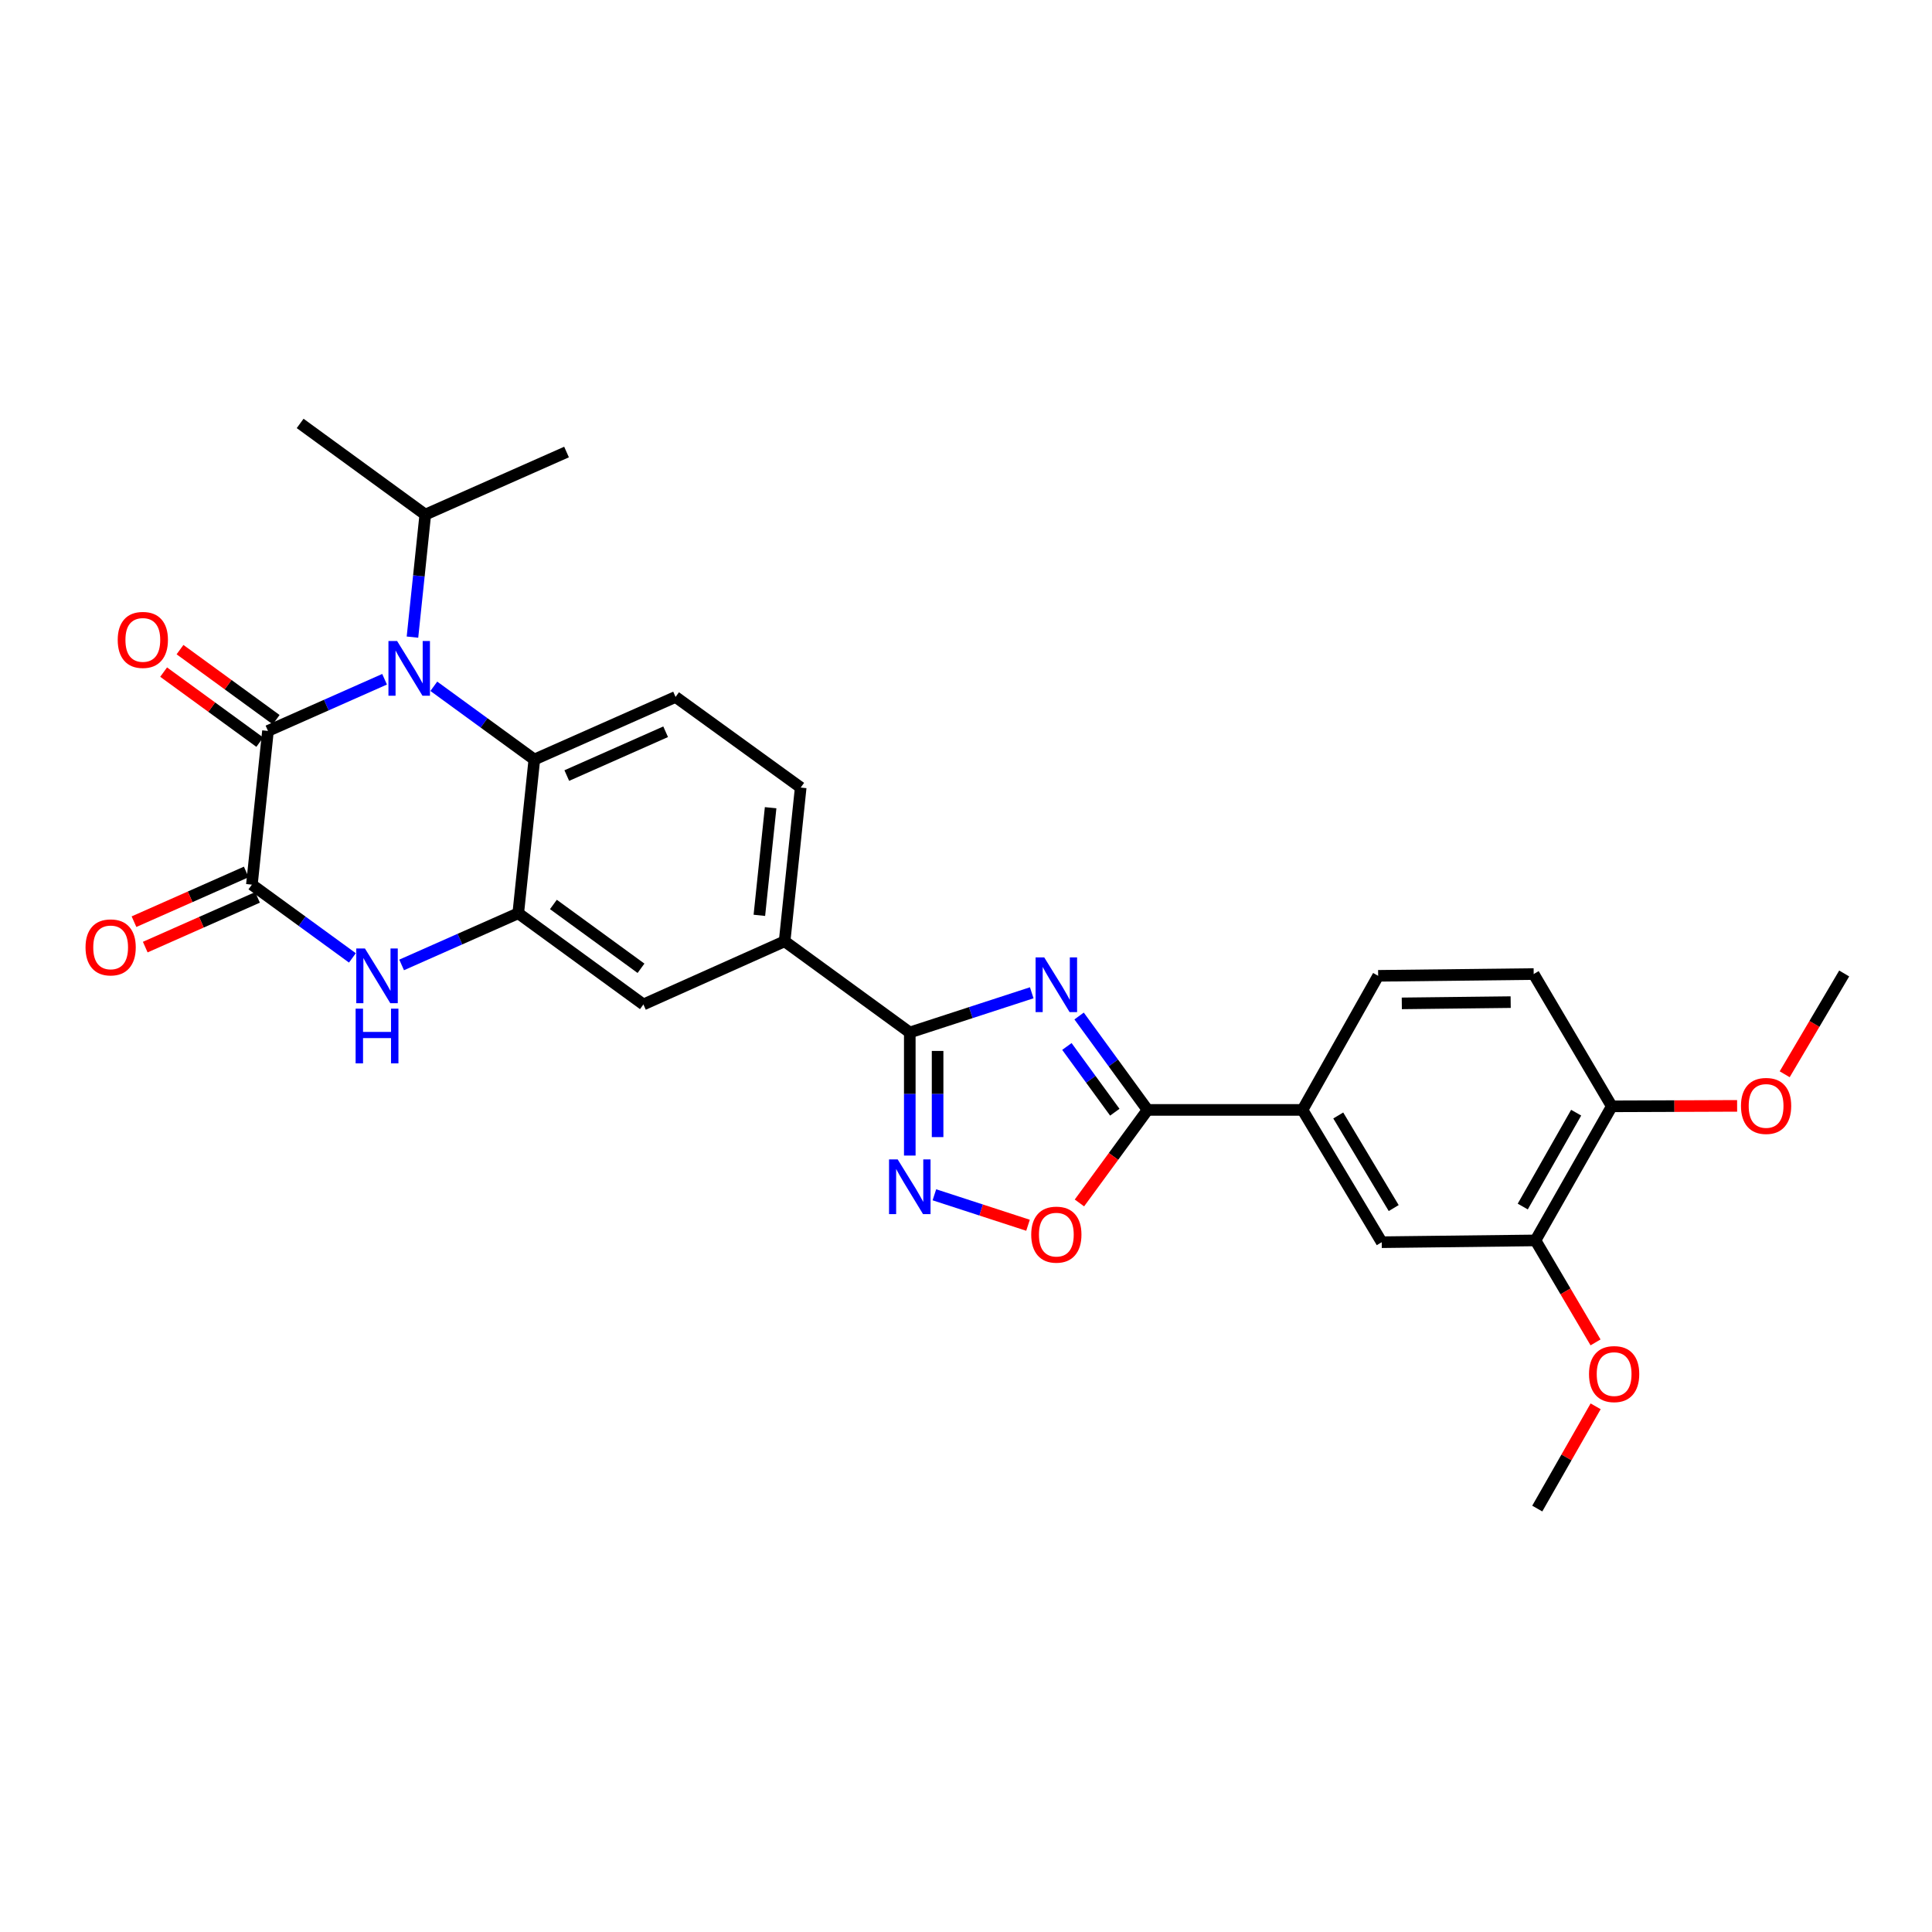 <?xml version='1.0' encoding='iso-8859-1'?>
<svg version='1.1' baseProfile='full'
              xmlns='http://www.w3.org/2000/svg'
                      xmlns:rdkit='http://www.rdkit.org/xml'
                      xmlns:xlink='http://www.w3.org/1999/xlink'
                  xml:space='preserve'
width='1000px' height='1000px' viewBox='0 0 1000 1000'>
<!-- END OF HEADER -->
<rect style='opacity:1.0;fill:#FFFFFF;stroke:none' width='1000' height='1000' x='0' y='0'> </rect>
<path class='bond-3' d='M 534.025,513.862 L 502.464,524.133' style='fill:none;fill-rule:evenodd;stroke:#0000FF;stroke-width:6px;stroke-linecap:butt;stroke-linejoin:miter;stroke-opacity:1' />
<path class='bond-3' d='M 502.464,524.133 L 470.903,534.405' style='fill:none;fill-rule:evenodd;stroke:#000000;stroke-width:6px;stroke-linecap:butt;stroke-linejoin:miter;stroke-opacity:1' />
<path class='bond-4' d='M 558.541,525.881 L 576.255,550.185' style='fill:none;fill-rule:evenodd;stroke:#0000FF;stroke-width:6px;stroke-linecap:butt;stroke-linejoin:miter;stroke-opacity:1' />
<path class='bond-4' d='M 576.255,550.185 L 593.969,574.489' style='fill:none;fill-rule:evenodd;stroke:#000000;stroke-width:6px;stroke-linecap:butt;stroke-linejoin:miter;stroke-opacity:1' />
<path class='bond-4' d='M 552.221,541.651 L 564.621,558.664' style='fill:none;fill-rule:evenodd;stroke:#0000FF;stroke-width:6px;stroke-linecap:butt;stroke-linejoin:miter;stroke-opacity:1' />
<path class='bond-4' d='M 564.621,558.664 L 577.021,575.677' style='fill:none;fill-rule:evenodd;stroke:#000000;stroke-width:6px;stroke-linecap:butt;stroke-linejoin:miter;stroke-opacity:1' />
<path class='bond-0' d='M 224.543,355.221 L 250.557,374.175' style='fill:none;fill-rule:evenodd;stroke:#0000FF;stroke-width:6px;stroke-linecap:butt;stroke-linejoin:miter;stroke-opacity:1' />
<path class='bond-0' d='M 250.557,374.175 L 276.571,393.129' style='fill:none;fill-rule:evenodd;stroke:#000000;stroke-width:6px;stroke-linecap:butt;stroke-linejoin:miter;stroke-opacity:1' />
<path class='bond-1' d='M 199.06,351.58 L 168.881,364.953' style='fill:none;fill-rule:evenodd;stroke:#0000FF;stroke-width:6px;stroke-linecap:butt;stroke-linejoin:miter;stroke-opacity:1' />
<path class='bond-1' d='M 168.881,364.953 L 138.702,378.326' style='fill:none;fill-rule:evenodd;stroke:#000000;stroke-width:6px;stroke-linecap:butt;stroke-linejoin:miter;stroke-opacity:1' />
<path class='bond-19' d='M 213.49,329.775 L 216.807,298.068' style='fill:none;fill-rule:evenodd;stroke:#0000FF;stroke-width:6px;stroke-linecap:butt;stroke-linejoin:miter;stroke-opacity:1' />
<path class='bond-19' d='M 216.807,298.068 L 220.124,266.36' style='fill:none;fill-rule:evenodd;stroke:#000000;stroke-width:6px;stroke-linecap:butt;stroke-linejoin:miter;stroke-opacity:1' />
<path class='bond-16' d='M 142.94,372.508 L 118.056,354.377' style='fill:none;fill-rule:evenodd;stroke:#000000;stroke-width:6px;stroke-linecap:butt;stroke-linejoin:miter;stroke-opacity:1' />
<path class='bond-16' d='M 118.056,354.377 L 93.172,336.246' style='fill:none;fill-rule:evenodd;stroke:#FF0000;stroke-width:6px;stroke-linecap:butt;stroke-linejoin:miter;stroke-opacity:1' />
<path class='bond-16' d='M 134.463,384.143 L 109.579,366.012' style='fill:none;fill-rule:evenodd;stroke:#000000;stroke-width:6px;stroke-linecap:butt;stroke-linejoin:miter;stroke-opacity:1' />
<path class='bond-16' d='M 109.579,366.012 L 84.695,347.881' style='fill:none;fill-rule:evenodd;stroke:#FF0000;stroke-width:6px;stroke-linecap:butt;stroke-linejoin:miter;stroke-opacity:1' />
<path class='bond-32' d='M 138.702,378.326 L 130.376,457.901' style='fill:none;fill-rule:evenodd;stroke:#000000;stroke-width:6px;stroke-linecap:butt;stroke-linejoin:miter;stroke-opacity:1' />
<path class='bond-2' d='M 130.376,457.901 L 156.39,476.852' style='fill:none;fill-rule:evenodd;stroke:#000000;stroke-width:6px;stroke-linecap:butt;stroke-linejoin:miter;stroke-opacity:1' />
<path class='bond-2' d='M 156.39,476.852 L 182.405,495.803' style='fill:none;fill-rule:evenodd;stroke:#0000FF;stroke-width:6px;stroke-linecap:butt;stroke-linejoin:miter;stroke-opacity:1' />
<path class='bond-17' d='M 127.461,451.32 L 98.408,464.189' style='fill:none;fill-rule:evenodd;stroke:#000000;stroke-width:6px;stroke-linecap:butt;stroke-linejoin:miter;stroke-opacity:1' />
<path class='bond-17' d='M 98.408,464.189 L 69.355,477.058' style='fill:none;fill-rule:evenodd;stroke:#FF0000;stroke-width:6px;stroke-linecap:butt;stroke-linejoin:miter;stroke-opacity:1' />
<path class='bond-17' d='M 133.291,464.482 L 104.238,477.351' style='fill:none;fill-rule:evenodd;stroke:#000000;stroke-width:6px;stroke-linecap:butt;stroke-linejoin:miter;stroke-opacity:1' />
<path class='bond-17' d='M 104.238,477.351 L 75.185,490.22' style='fill:none;fill-rule:evenodd;stroke:#FF0000;stroke-width:6px;stroke-linecap:butt;stroke-linejoin:miter;stroke-opacity:1' />
<path class='bond-6' d='M 470.903,534.405 L 470.903,566.263' style='fill:none;fill-rule:evenodd;stroke:#000000;stroke-width:6px;stroke-linecap:butt;stroke-linejoin:miter;stroke-opacity:1' />
<path class='bond-6' d='M 470.903,566.263 L 470.903,598.12' style='fill:none;fill-rule:evenodd;stroke:#0000FF;stroke-width:6px;stroke-linecap:butt;stroke-linejoin:miter;stroke-opacity:1' />
<path class='bond-6' d='M 485.298,543.963 L 485.298,566.263' style='fill:none;fill-rule:evenodd;stroke:#000000;stroke-width:6px;stroke-linecap:butt;stroke-linejoin:miter;stroke-opacity:1' />
<path class='bond-6' d='M 485.298,566.263 L 485.298,588.563' style='fill:none;fill-rule:evenodd;stroke:#0000FF;stroke-width:6px;stroke-linecap:butt;stroke-linejoin:miter;stroke-opacity:1' />
<path class='bond-10' d='M 470.903,534.405 L 406.115,487.212' style='fill:none;fill-rule:evenodd;stroke:#000000;stroke-width:6px;stroke-linecap:butt;stroke-linejoin:miter;stroke-opacity:1' />
<path class='bond-9' d='M 593.969,574.489 L 576.338,598.568' style='fill:none;fill-rule:evenodd;stroke:#000000;stroke-width:6px;stroke-linecap:butt;stroke-linejoin:miter;stroke-opacity:1' />
<path class='bond-9' d='M 576.338,598.568 L 558.707,622.647' style='fill:none;fill-rule:evenodd;stroke:#FF0000;stroke-width:6px;stroke-linecap:butt;stroke-linejoin:miter;stroke-opacity:1' />
<path class='bond-11' d='M 593.969,574.489 L 674.176,574.489' style='fill:none;fill-rule:evenodd;stroke:#000000;stroke-width:6px;stroke-linecap:butt;stroke-linejoin:miter;stroke-opacity:1' />
<path class='bond-5' d='M 207.887,499.443 L 238.066,486.074' style='fill:none;fill-rule:evenodd;stroke:#0000FF;stroke-width:6px;stroke-linecap:butt;stroke-linejoin:miter;stroke-opacity:1' />
<path class='bond-5' d='M 238.066,486.074 L 268.246,472.704' style='fill:none;fill-rule:evenodd;stroke:#000000;stroke-width:6px;stroke-linecap:butt;stroke-linejoin:miter;stroke-opacity:1' />
<path class='bond-29' d='M 483.637,618.421 L 507.869,626.308' style='fill:none;fill-rule:evenodd;stroke:#0000FF;stroke-width:6px;stroke-linecap:butt;stroke-linejoin:miter;stroke-opacity:1' />
<path class='bond-29' d='M 507.869,626.308 L 532.1,634.194' style='fill:none;fill-rule:evenodd;stroke:#FF0000;stroke-width:6px;stroke-linecap:butt;stroke-linejoin:miter;stroke-opacity:1' />
<path class='bond-7' d='M 268.246,472.704 L 333.026,519.898' style='fill:none;fill-rule:evenodd;stroke:#000000;stroke-width:6px;stroke-linecap:butt;stroke-linejoin:miter;stroke-opacity:1' />
<path class='bond-7' d='M 286.439,468.148 L 331.785,501.184' style='fill:none;fill-rule:evenodd;stroke:#000000;stroke-width:6px;stroke-linecap:butt;stroke-linejoin:miter;stroke-opacity:1' />
<path class='bond-31' d='M 268.246,472.704 L 276.571,393.129' style='fill:none;fill-rule:evenodd;stroke:#000000;stroke-width:6px;stroke-linecap:butt;stroke-linejoin:miter;stroke-opacity:1' />
<path class='bond-8' d='M 276.571,393.129 L 349.668,360.739' style='fill:none;fill-rule:evenodd;stroke:#000000;stroke-width:6px;stroke-linecap:butt;stroke-linejoin:miter;stroke-opacity:1' />
<path class='bond-8' d='M 293.367,401.432 L 344.536,378.759' style='fill:none;fill-rule:evenodd;stroke:#000000;stroke-width:6px;stroke-linecap:butt;stroke-linejoin:miter;stroke-opacity:1' />
<path class='bond-12' d='M 406.115,487.212 L 333.026,519.898' style='fill:none;fill-rule:evenodd;stroke:#000000;stroke-width:6px;stroke-linecap:butt;stroke-linejoin:miter;stroke-opacity:1' />
<path class='bond-20' d='M 406.115,487.212 L 414.44,407.637' style='fill:none;fill-rule:evenodd;stroke:#000000;stroke-width:6px;stroke-linecap:butt;stroke-linejoin:miter;stroke-opacity:1' />
<path class='bond-20' d='M 393.046,473.778 L 398.874,418.075' style='fill:none;fill-rule:evenodd;stroke:#000000;stroke-width:6px;stroke-linecap:butt;stroke-linejoin:miter;stroke-opacity:1' />
<path class='bond-14' d='M 674.176,574.489 L 715.179,642.964' style='fill:none;fill-rule:evenodd;stroke:#000000;stroke-width:6px;stroke-linecap:butt;stroke-linejoin:miter;stroke-opacity:1' />
<path class='bond-14' d='M 692.677,577.365 L 721.38,625.297' style='fill:none;fill-rule:evenodd;stroke:#000000;stroke-width:6px;stroke-linecap:butt;stroke-linejoin:miter;stroke-opacity:1' />
<path class='bond-21' d='M 674.176,574.489 L 713.332,505.086' style='fill:none;fill-rule:evenodd;stroke:#000000;stroke-width:6px;stroke-linecap:butt;stroke-linejoin:miter;stroke-opacity:1' />
<path class='bond-13' d='M 349.668,360.739 L 414.44,407.637' style='fill:none;fill-rule:evenodd;stroke:#000000;stroke-width:6px;stroke-linecap:butt;stroke-linejoin:miter;stroke-opacity:1' />
<path class='bond-15' d='M 715.179,642.964 L 794.763,642.036' style='fill:none;fill-rule:evenodd;stroke:#000000;stroke-width:6px;stroke-linecap:butt;stroke-linejoin:miter;stroke-opacity:1' />
<path class='bond-23' d='M 794.763,642.036 L 810.308,668.427' style='fill:none;fill-rule:evenodd;stroke:#000000;stroke-width:6px;stroke-linecap:butt;stroke-linejoin:miter;stroke-opacity:1' />
<path class='bond-23' d='M 810.308,668.427 L 825.854,694.818' style='fill:none;fill-rule:evenodd;stroke:#FF0000;stroke-width:6px;stroke-linecap:butt;stroke-linejoin:miter;stroke-opacity:1' />
<path class='bond-30' d='M 794.763,642.036 L 834.255,572.634' style='fill:none;fill-rule:evenodd;stroke:#000000;stroke-width:6px;stroke-linecap:butt;stroke-linejoin:miter;stroke-opacity:1' />
<path class='bond-30' d='M 788.175,624.506 L 815.819,575.924' style='fill:none;fill-rule:evenodd;stroke:#000000;stroke-width:6px;stroke-linecap:butt;stroke-linejoin:miter;stroke-opacity:1' />
<path class='bond-18' d='M 834.255,572.634 L 793.835,504.167' style='fill:none;fill-rule:evenodd;stroke:#000000;stroke-width:6px;stroke-linecap:butt;stroke-linejoin:miter;stroke-opacity:1' />
<path class='bond-24' d='M 834.255,572.634 L 866.692,572.517' style='fill:none;fill-rule:evenodd;stroke:#000000;stroke-width:6px;stroke-linecap:butt;stroke-linejoin:miter;stroke-opacity:1' />
<path class='bond-24' d='M 866.692,572.517 L 899.129,572.4' style='fill:none;fill-rule:evenodd;stroke:#FF0000;stroke-width:6px;stroke-linecap:butt;stroke-linejoin:miter;stroke-opacity:1' />
<path class='bond-25' d='M 220.124,266.36 L 155.352,219.167' style='fill:none;fill-rule:evenodd;stroke:#000000;stroke-width:6px;stroke-linecap:butt;stroke-linejoin:miter;stroke-opacity:1' />
<path class='bond-26' d='M 220.124,266.36 L 293.238,233.97' style='fill:none;fill-rule:evenodd;stroke:#000000;stroke-width:6px;stroke-linecap:butt;stroke-linejoin:miter;stroke-opacity:1' />
<path class='bond-22' d='M 713.332,505.086 L 793.835,504.167' style='fill:none;fill-rule:evenodd;stroke:#000000;stroke-width:6px;stroke-linecap:butt;stroke-linejoin:miter;stroke-opacity:1' />
<path class='bond-22' d='M 725.572,519.343 L 781.924,518.699' style='fill:none;fill-rule:evenodd;stroke:#000000;stroke-width:6px;stroke-linecap:butt;stroke-linejoin:miter;stroke-opacity:1' />
<path class='bond-27' d='M 825.898,727.909 L 810.79,754.371' style='fill:none;fill-rule:evenodd;stroke:#FF0000;stroke-width:6px;stroke-linecap:butt;stroke-linejoin:miter;stroke-opacity:1' />
<path class='bond-27' d='M 810.79,754.371 L 795.683,780.833' style='fill:none;fill-rule:evenodd;stroke:#000000;stroke-width:6px;stroke-linecap:butt;stroke-linejoin:miter;stroke-opacity:1' />
<path class='bond-28' d='M 923.752,556.038 L 939.149,529.954' style='fill:none;fill-rule:evenodd;stroke:#FF0000;stroke-width:6px;stroke-linecap:butt;stroke-linejoin:miter;stroke-opacity:1' />
<path class='bond-28' d='M 939.149,529.954 L 954.545,503.871' style='fill:none;fill-rule:evenodd;stroke:#000000;stroke-width:6px;stroke-linecap:butt;stroke-linejoin:miter;stroke-opacity:1' />
<path  class='atom-0' d='M 540.499 495.557
L 549.779 510.557
Q 550.699 512.037, 552.179 514.717
Q 553.659 517.397, 553.739 517.557
L 553.739 495.557
L 557.499 495.557
L 557.499 523.877
L 553.619 523.877
L 543.659 507.477
Q 542.499 505.557, 541.259 503.357
Q 540.059 501.157, 539.699 500.477
L 539.699 523.877
L 536.019 523.877
L 536.019 495.557
L 540.499 495.557
' fill='#0000FF'/>
<path  class='atom-1' d='M 205.539 331.776
L 214.819 346.776
Q 215.739 348.256, 217.219 350.936
Q 218.699 353.616, 218.779 353.776
L 218.779 331.776
L 222.539 331.776
L 222.539 360.096
L 218.659 360.096
L 208.699 343.696
Q 207.539 341.776, 206.299 339.576
Q 205.099 337.376, 204.739 336.696
L 204.739 360.096
L 201.059 360.096
L 201.059 331.776
L 205.539 331.776
' fill='#0000FF'/>
<path  class='atom-6' d='M 188.888 490.926
L 198.168 505.926
Q 199.088 507.406, 200.568 510.086
Q 202.048 512.766, 202.128 512.926
L 202.128 490.926
L 205.888 490.926
L 205.888 519.246
L 202.008 519.246
L 192.048 502.846
Q 190.888 500.926, 189.648 498.726
Q 188.448 496.526, 188.088 495.846
L 188.088 519.246
L 184.408 519.246
L 184.408 490.926
L 188.888 490.926
' fill='#0000FF'/>
<path  class='atom-6' d='M 184.068 522.078
L 187.908 522.078
L 187.908 534.118
L 202.388 534.118
L 202.388 522.078
L 206.228 522.078
L 206.228 550.398
L 202.388 550.398
L 202.388 537.318
L 187.908 537.318
L 187.908 550.398
L 184.068 550.398
L 184.068 522.078
' fill='#0000FF'/>
<path  class='atom-7' d='M 464.643 600.117
L 473.923 615.117
Q 474.843 616.597, 476.323 619.277
Q 477.803 621.957, 477.883 622.117
L 477.883 600.117
L 481.643 600.117
L 481.643 628.437
L 477.763 628.437
L 467.803 612.037
Q 466.643 610.117, 465.403 607.917
Q 464.203 605.717, 463.843 605.037
L 463.843 628.437
L 460.163 628.437
L 460.163 600.117
L 464.643 600.117
' fill='#0000FF'/>
<path  class='atom-10' d='M 533.759 639.045
Q 533.759 632.245, 537.119 628.445
Q 540.479 624.645, 546.759 624.645
Q 553.039 624.645, 556.399 628.445
Q 559.759 632.245, 559.759 639.045
Q 559.759 645.925, 556.359 649.845
Q 552.959 653.725, 546.759 653.725
Q 540.519 653.725, 537.119 649.845
Q 533.759 645.965, 533.759 639.045
M 546.759 650.525
Q 551.079 650.525, 553.399 647.645
Q 555.759 644.725, 555.759 639.045
Q 555.759 633.485, 553.399 630.685
Q 551.079 627.845, 546.759 627.845
Q 542.439 627.845, 540.079 630.645
Q 537.759 633.445, 537.759 639.045
Q 537.759 644.765, 540.079 647.645
Q 542.439 650.525, 546.759 650.525
' fill='#FF0000'/>
<path  class='atom-17' d='M 60.93 331.212
Q 60.93 324.412, 64.29 320.612
Q 67.65 316.812, 73.93 316.812
Q 80.21 316.812, 83.57 320.612
Q 86.93 324.412, 86.93 331.212
Q 86.93 338.092, 83.53 342.012
Q 80.13 345.892, 73.93 345.892
Q 67.69 345.892, 64.29 342.012
Q 60.93 338.132, 60.93 331.212
M 73.93 342.692
Q 78.25 342.692, 80.57 339.812
Q 82.93 336.892, 82.93 331.212
Q 82.93 325.652, 80.57 322.852
Q 78.25 320.012, 73.93 320.012
Q 69.61 320.012, 67.25 322.812
Q 64.93 325.612, 64.93 331.212
Q 64.93 336.932, 67.25 339.812
Q 69.61 342.692, 73.93 342.692
' fill='#FF0000'/>
<path  class='atom-18' d='M 44.271 490.363
Q 44.271 483.563, 47.631 479.763
Q 50.991 475.963, 57.271 475.963
Q 63.551 475.963, 66.911 479.763
Q 70.271 483.563, 70.271 490.363
Q 70.271 497.243, 66.871 501.163
Q 63.471 505.043, 57.271 505.043
Q 51.031 505.043, 47.631 501.163
Q 44.271 497.283, 44.271 490.363
M 57.271 501.843
Q 61.591 501.843, 63.911 498.963
Q 66.271 496.043, 66.271 490.363
Q 66.271 484.803, 63.911 482.003
Q 61.591 479.163, 57.271 479.163
Q 52.951 479.163, 50.591 481.963
Q 48.271 484.763, 48.271 490.363
Q 48.271 496.083, 50.591 498.963
Q 52.951 501.843, 57.271 501.843
' fill='#FF0000'/>
<path  class='atom-24' d='M 822.47 711.223
Q 822.47 704.423, 825.83 700.623
Q 829.19 696.823, 835.47 696.823
Q 841.75 696.823, 845.11 700.623
Q 848.47 704.423, 848.47 711.223
Q 848.47 718.103, 845.07 722.023
Q 841.67 725.903, 835.47 725.903
Q 829.23 725.903, 825.83 722.023
Q 822.47 718.143, 822.47 711.223
M 835.47 722.703
Q 839.79 722.703, 842.11 719.823
Q 844.47 716.903, 844.47 711.223
Q 844.47 705.663, 842.11 702.863
Q 839.79 700.023, 835.47 700.023
Q 831.15 700.023, 828.79 702.823
Q 826.47 705.623, 826.47 711.223
Q 826.47 716.943, 828.79 719.823
Q 831.15 722.703, 835.47 722.703
' fill='#FF0000'/>
<path  class='atom-25' d='M 901.126 572.426
Q 901.126 565.626, 904.486 561.826
Q 907.846 558.026, 914.126 558.026
Q 920.406 558.026, 923.766 561.826
Q 927.126 565.626, 927.126 572.426
Q 927.126 579.306, 923.726 583.226
Q 920.326 587.106, 914.126 587.106
Q 907.886 587.106, 904.486 583.226
Q 901.126 579.346, 901.126 572.426
M 914.126 583.906
Q 918.446 583.906, 920.766 581.026
Q 923.126 578.106, 923.126 572.426
Q 923.126 566.866, 920.766 564.066
Q 918.446 561.226, 914.126 561.226
Q 909.806 561.226, 907.446 564.026
Q 905.126 566.826, 905.126 572.426
Q 905.126 578.146, 907.446 581.026
Q 909.806 583.906, 914.126 583.906
' fill='#FF0000'/>
</svg>
